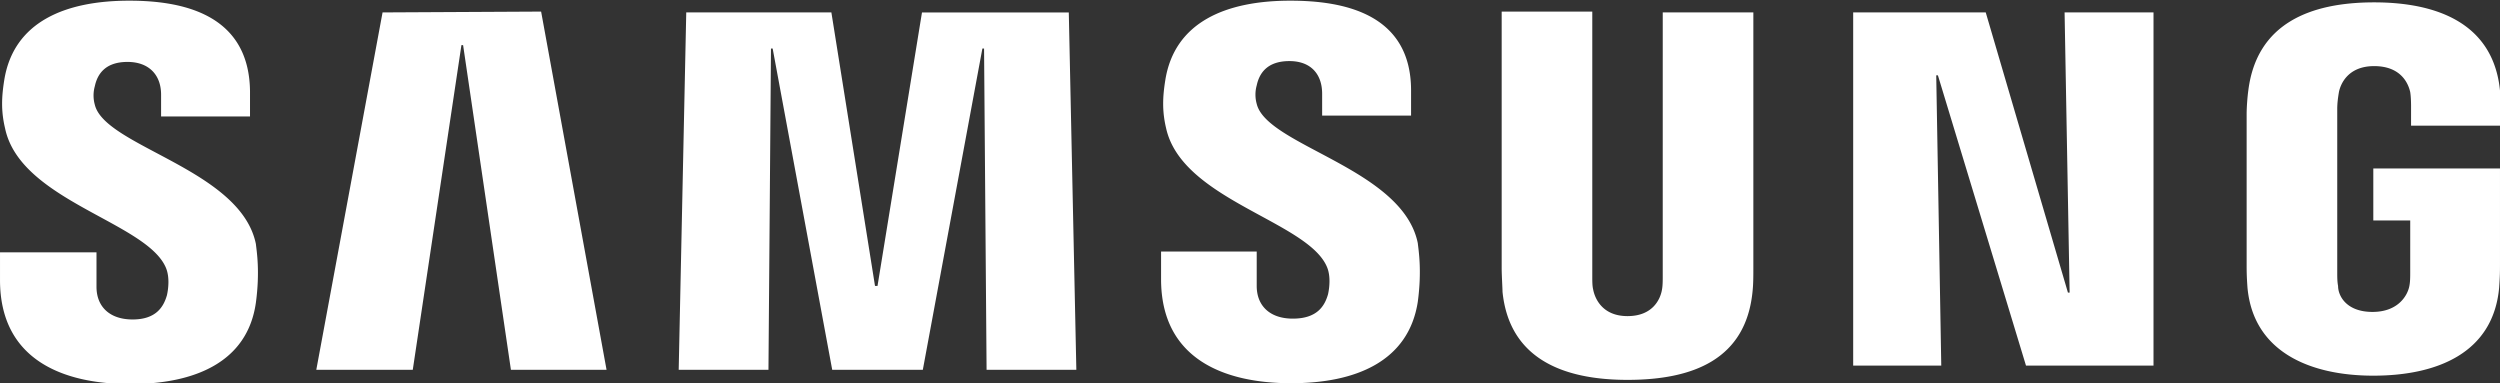 <?xml version="1.0" encoding="utf-8"?>
<svg xmlns="http://www.w3.org/2000/svg" width="600" height="92">
  <rect width="100%" height="100%" fill="#333333" stroke="none"/>
  <path d="M39.869 64.39c.805 2.014.604 4.632.201 6.444-.805 2.819-2.617 5.839-8.255 5.839-5.436 0-8.657-3.02-8.657-7.853v-8.255H.003v6.645c0 19.127 15.1 24.966 31.208 24.966 15.503 0 28.188-5.235 30.201-19.53 1.007-7.45.201-12.282 0-14.094-3.624-17.92-36.241-23.355-38.657-33.422a8.272 8.272 0 010-4.43c.604-2.819 2.416-5.839 7.852-5.839 5.034 0 8.054 3.02 8.054 7.852v5.235h21.342v-6.04C59.8 2.982 43.09.163 31.01.163c-15.302 0-27.785 5.034-30 19.128-.604 3.825-.805 7.248.201 11.476C4.836 48.284 35.44 53.317 39.87 64.391M91.814 2.982L75.91 88.753h23.154l11.677-77.919h.403l11.476 77.919h22.953L129.868 2.781l-38.054.201zm129.462 0L210.605 68.62h-.604l-10.47-65.637H164.7l-1.813 85.771h21.544l.604-77.113h.403l14.295 77.113h21.744l14.296-77.113h.402l.604 77.113h21.544l-1.812-85.77h-35.235zm97.247 61.208c.806 2.013.604 4.63.202 6.442-.806 2.82-2.618 5.84-8.457 5.84-5.436 0-8.657-3.02-8.657-7.853v-8.255h-22.953v6.644c0 19.128 15.1 24.966 31.208 24.966 15.503 0 28.187-5.234 30.402-19.53 1.007-7.45.201-12.281 0-14.093-3.624-17.92-36.241-23.356-38.657-33.423a8.272 8.272 0 010-4.43c.604-2.818 2.416-5.838 7.852-5.838 5.033 0 7.852 3.02 7.852 7.852v5.235h21.342v-6.04c0-18.725-16.71-21.544-28.993-21.544-15.302 0-27.785 5.034-30 19.128-.603 3.825-.805 7.248.202 11.476 3.825 17.315 34.228 22.349 38.657 33.423m72.08 11.677c6.04 0 7.852-4.027 8.255-6.241.201-1.007.201-2.215.201-3.222V2.982h21.745v61.409c0 1.812 0 3.825-.201 5.637-1.611 16.108-14.094 21.141-30 21.141-15.705 0-28.389-5.235-30-21.14 0-.806-.201-4.027-.201-5.638V2.78h21.745v63.422c0 1.208 0 2.416.201 3.221.403 2.215 2.215 6.443 8.255 6.443M495.501 2.982l1.208 67.248h-.403l-19.73-67.248h-31.813v84.764h21.141l-1.208-69.663h.403l21.14 69.663h30.604V2.982h-21.342zm73.892 71.879c6.241 0 8.456-4.027 8.859-6.242.201-1.007.201-2.215.201-3.221V52.914h-8.859V40.431h30.403v22.953c0 1.61 0 2.819-.202 5.638-1.41 15.704-14.899 21.14-30.2 21.14-15.101 0-28.792-5.637-30.202-21.14-.201-2.82-.201-4.027-.201-5.638v-36.04c0-1.61.201-4.228.403-5.637C541.608 5.6 554.494.567 569.795.567c15.101 0 28.59 5.033 30.202 21.14.2 2.819.2 5.637.2 5.637v2.82h-21.542V25.33s0-2.013-.202-3.222c-.402-1.812-2.013-6.241-8.657-6.241-6.242 0-8.054 4.228-8.457 6.241-.201 1.209-.402 2.618-.402 4.027v39.262c0 1.006 0 2.214.201 3.221 0 2.416 2.013 6.242 8.255 6.242" fill="#fff"/>
</svg>